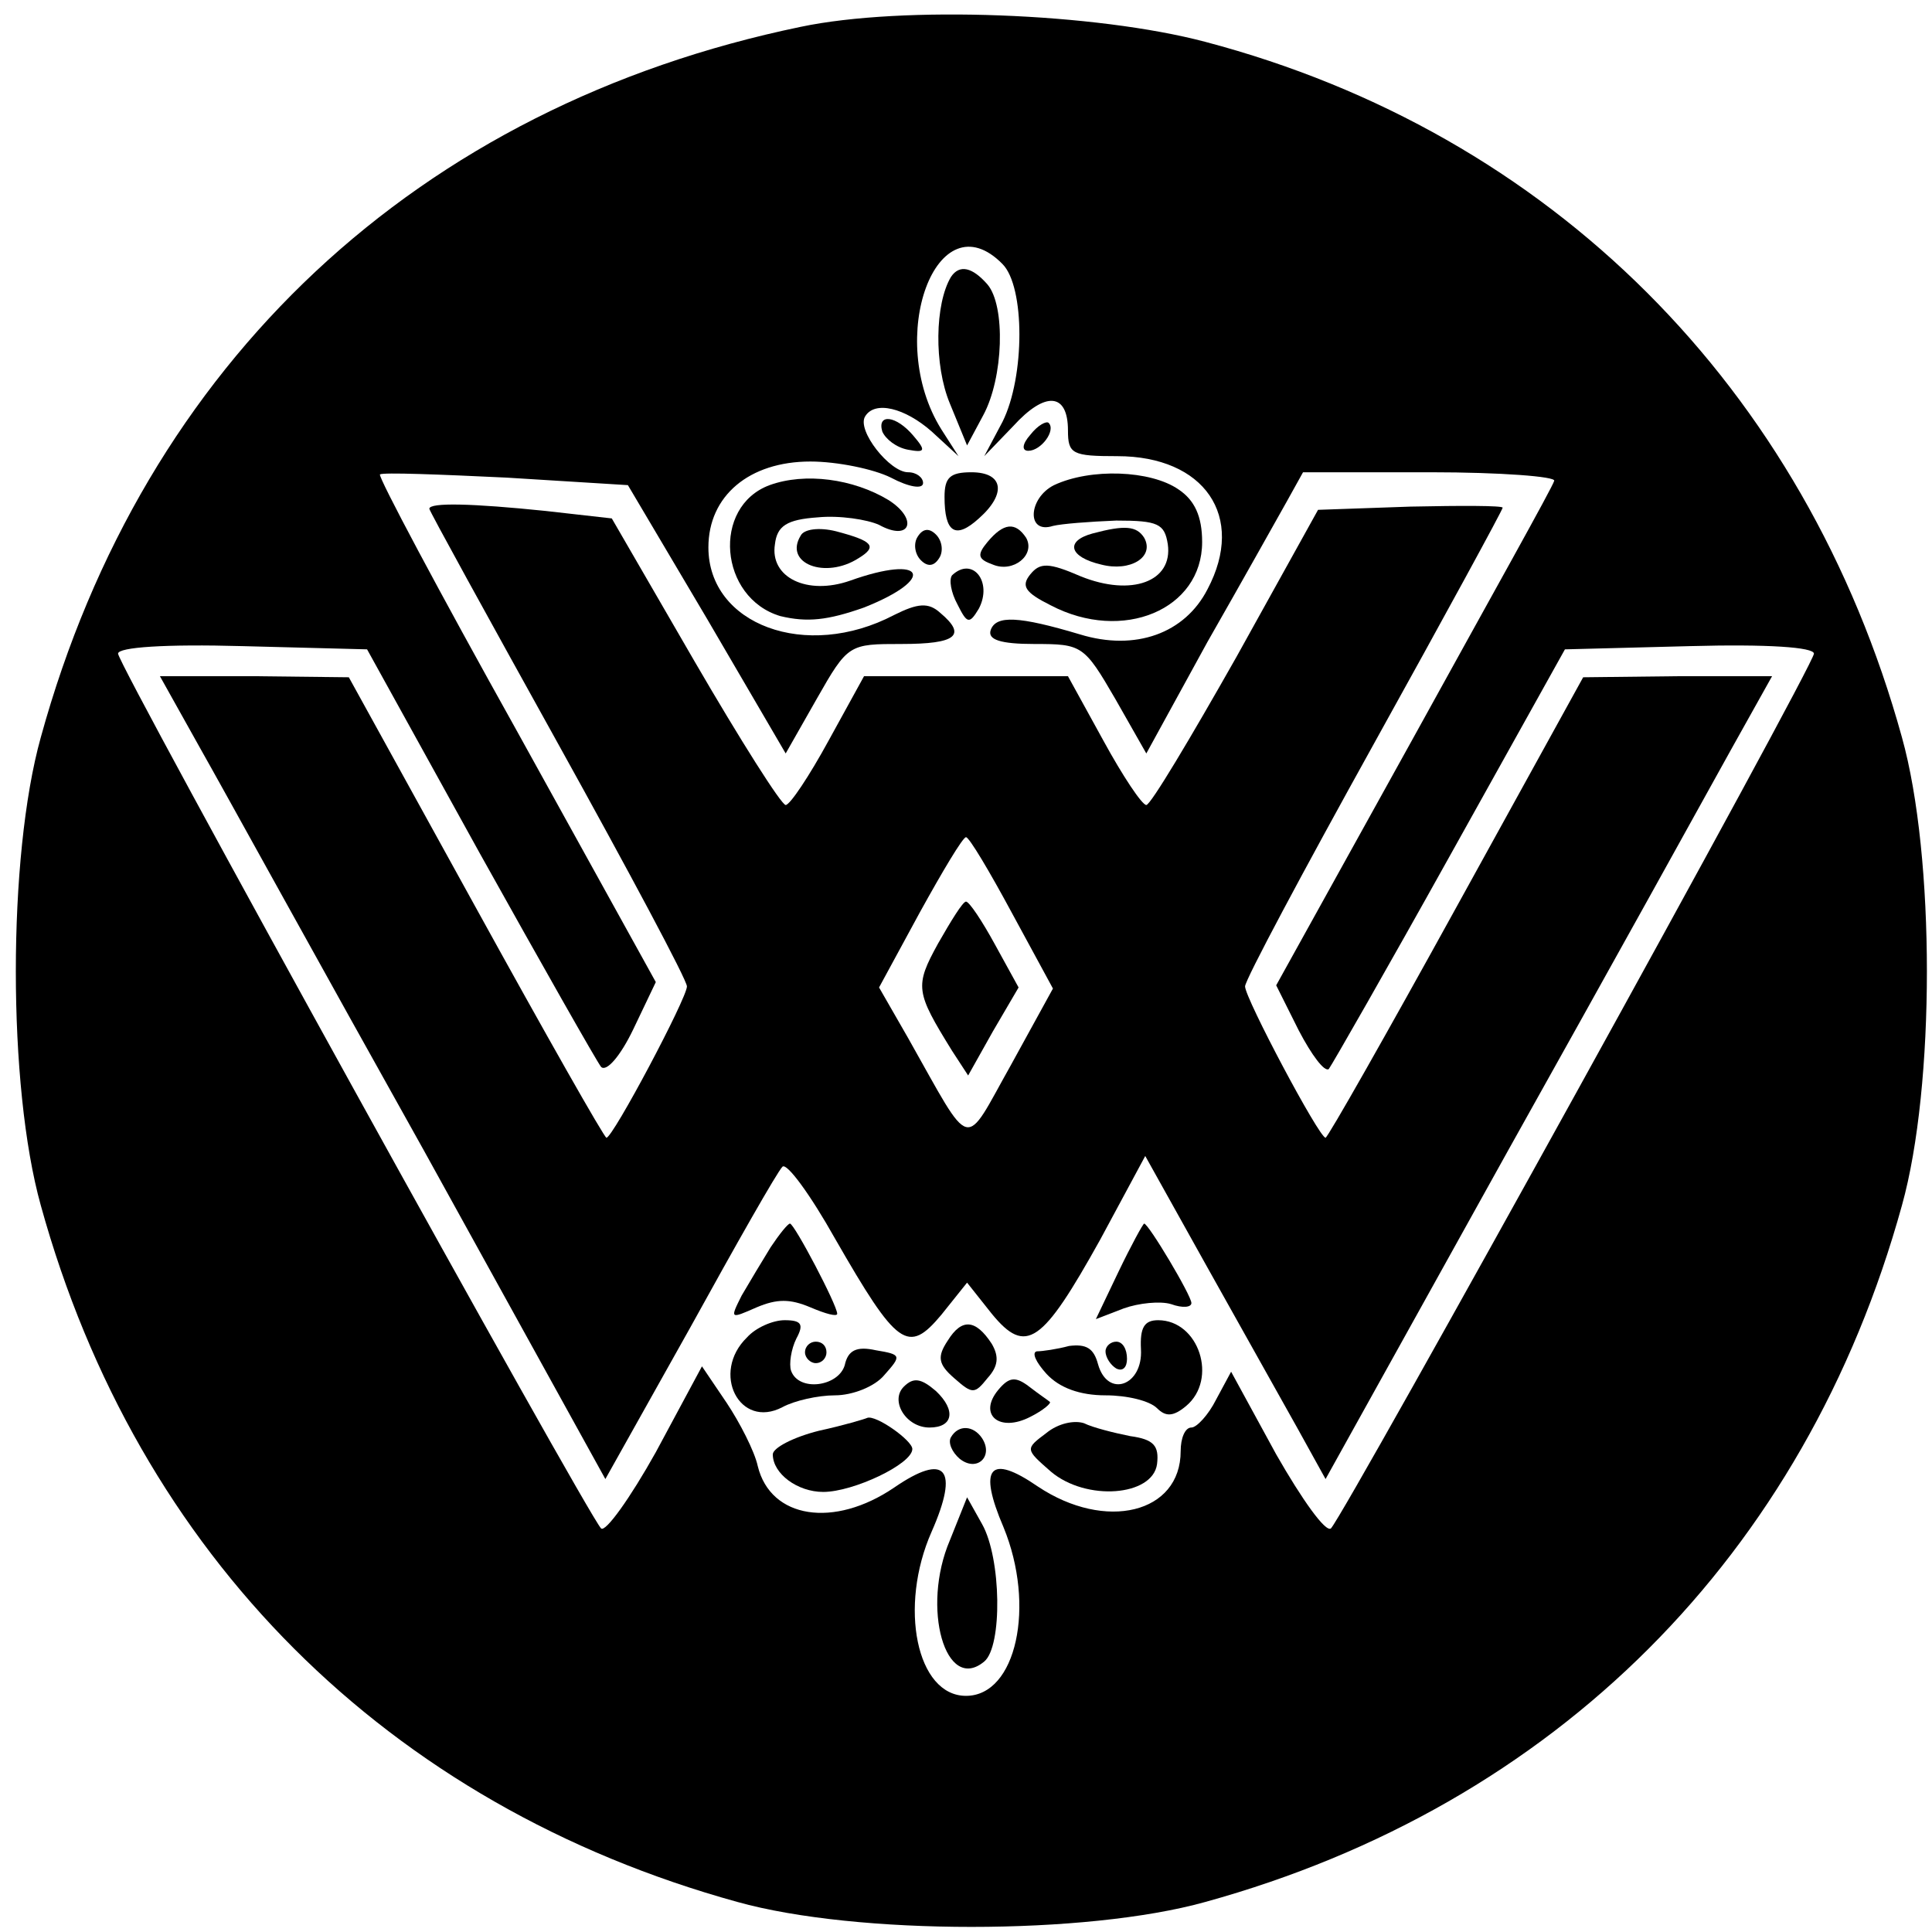 <?xml version="1.0" standalone="no"?>
<!DOCTYPE svg PUBLIC "-//W3C//DTD SVG 20010904//EN"
 "http://www.w3.org/TR/2001/REC-SVG-20010904/DTD/svg10.dtd">
<svg version="1.0" xmlns="http://www.w3.org/2000/svg"
 width="180pt" height="180pt" viewBox="0 0 180 180"
 preserveAspectRatio="xMidYMid meet">
<g transform="translate(0,180) scale(0.1,-0.1)"
fill="#000000" stroke="none">
<path d="M746 1775 c-357 -74 -612 -313 -708 -662 -31 -111 -31 -325 0 -436
90 -326 323 -559 649 -649 111 -31 325 -31 436 0 326 90 559 323 649 649 31
111 31 325 0 436 -90 326 -327 563 -649 648 -102 27 -282 34 -377 14z m188
-221 c21 -21 21 -105 0 -147 l-17 -32 27 28 c30 33 51 31 51 -4 0 -22 4 -24
46 -24 81 0 120 -56 84 -124 -21 -41 -67 -58 -119 -42 -57 17 -78 18 -83 4 -3
-9 9 -13 41 -13 44 0 46 -1 75 -51 l29 -51 57 104 c32 56 65 115 74 131 l15
27 119 0 c65 0 117 -4 115 -8 -1 -5 -61 -112 -131 -239 l-128 -231 21 -42 c12
-23 24 -39 28 -36 3 4 54 93 113 199 l107 192 116 3 c73 2 116 -1 116 -7 0
-11 -436 -800 -450 -815 -5 -4 -27 27 -51 69 l-42 77 -14 -26 c-7 -14 -18 -26
-23 -26 -6 0 -10 -10 -10 -22 0 -58 -70 -75 -133 -33 -45 31 -56 18 -32 -38
30 -73 12 -157 -35 -157 -46 0 -63 83 -32 153 26 59 13 74 -35 41 -56 -38
-115 -29 -127 20 -3 14 -17 41 -29 59 l-23 34 -43 -80 c-24 -43 -47 -75 -51
-71 -14 15 -450 804 -450 815 0 6 44 9 116 7 l116 -3 105 -190 c58 -104 109
-194 113 -199 5 -5 18 10 30 35 l21 44 -130 235 c-72 129 -129 236 -127 238 3
2 55 0 118 -3 l113 -7 74 -125 73 -125 29 51 c29 51 30 51 79 51 51 0 61 8 36
29 -11 10 -21 9 -43 -2 -82 -43 -173 -9 -173 63 0 48 38 80 95 80 25 0 59 -7
75 -15 17 -9 30 -11 30 -5 0 5 -6 10 -14 10 -17 0 -48 39 -40 52 9 15 37 8 62
-14 l25 -23 -16 25 c-53 85 -4 216 57 154z"/>
<path d="M886 1542 c-15 -25 -16 -82 -1 -118 l16 -39 15 28 c19 35 21 102 4
122 -14 16 -26 19 -34 7z"/>
<path d="M822 1398 c3 -7 13 -15 24 -17 16 -3 17 -1 5 13 -16 19 -34 21 -29 4z"/>
<path d="M960 1395 c-8 -9 -8 -15 -2 -15 12 0 26 19 19 26 -2 2 -10 -2 -17
-11z"/>
<path d="M717 1348 c-54 -20 -47 -105 10 -122 25 -6 44 -4 78 8 68 27 57 50
-13 25 -40 -14 -75 3 -70 34 2 17 11 23 40 25 20 2 46 -2 57 -7 29 -16 37 5 9
23 -33 20 -78 26 -111 14z"/>
<path d="M880 1337 c0 -33 10 -40 32 -20 26 23 23 43 -7 43 -20 0 -25 -5 -25
-23z"/>
<path d="M982 1348 c-24 -12 -26 -46 -1 -38 8 2 34 4 59 5 39 0 45 -3 48 -22
5 -35 -34 -49 -81 -30 -30 13 -38 13 -47 2 -9 -11 -5 -17 19 -29 67 -35 141
-4 141 59 0 24 -7 39 -22 49 -26 18 -82 20 -116 4z"/>
<path d="M400 1326 c0 -2 54 -100 120 -219 66 -119 120 -220 120 -226 0 -11
-69 -141 -75 -141 -2 0 -57 97 -122 215 l-118 214 -88 1 -88 0 38 -68 c21 -37
114 -206 208 -374 l169 -306 79 141 c43 78 81 145 86 150 4 4 26 -26 49 -67
58 -101 68 -108 99 -71 l24 30 23 -29 c32 -39 47 -28 101 69 l42 78 58 -104
c32 -57 70 -125 84 -150 l26 -47 170 306 c94 168 187 336 208 374 l38 68 -88
0 -88 -1 -118 -214 c-65 -118 -120 -215 -122 -215 -6 0 -75 130 -75 141 0 6
54 107 120 226 66 119 120 218 120 220 0 2 -39 2 -86 1 l-86 -3 -76 -137 c-43
-76 -80 -138 -84 -138 -4 0 -22 27 -40 60 l-33 60 -95 0 -95 0 -33 -60 c-18
-33 -36 -60 -40 -60 -4 0 -42 60 -85 134 l-77 133 -62 7 c-68 7 -108 8 -108 2z
m543 -377 l38 -70 -39 -71 c-45 -80 -35 -83 -96 25 l-27 47 38 70 c21 38 40
70 43 70 3 0 22 -32 43 -71z"/>
<path d="M874 921 c-22 -40 -21 -45 13 -100 l15 -23 23 41 24 41 -22 40 c-12
22 -24 40 -27 40 -3 0 -14 -18 -26 -39z"/>
<path d="M746 1301 c-16 -26 23 -41 54 -21 18 11 13 16 -21 25 -16 4 -30 2
-33 -4z"/>
<path d="M855 1300 c-4 -6 -3 -16 3 -22 6 -6 12 -6 17 2 4 6 3 16 -3 22 -6 6
-12 6 -17 -2z"/>
<path d="M920 1295 c-10 -12 -9 -16 5 -21 19 -8 40 9 31 25 -10 15 -21 14 -36
-4z"/>
<path d="M1018 1303 c-26 -7 -22 -22 8 -29 27 -7 50 7 40 25 -7 11 -18 12 -48
4z"/>
<path d="M887 1264 c-3 -4 -1 -16 5 -27 9 -18 11 -19 20 -4 13 25 -6 49 -25
31z"/>
<path d="M718 638 c-8 -13 -20 -33 -27 -45 -11 -22 -11 -22 14 -11 19 8 31 8
50 0 14 -6 25 -9 25 -6 0 8 -40 84 -44 84 -2 0 -10 -10 -18 -22z"/>
<path d="M1042 615 l-21 -44 26 10 c14 5 34 7 44 4 11 -4 19 -3 19 1 0 7 -40
74 -44 74 -1 0 -12 -20 -24 -45z"/>
<path d="M696 554 c-34 -33 -7 -86 33 -65 11 6 33 11 49 11 16 0 37 8 46 19
16 18 16 19 -8 23 -18 4 -26 0 -29 -14 -6 -20 -43 -25 -50 -5 -2 6 0 20 5 30
7 13 5 17 -11 17 -11 0 -27 -7 -35 -16z"/>
<path d="M883 551 c-10 -15 -9 -22 6 -35 17 -15 19 -15 31 0 10 11 11 20 4 32
-15 23 -28 24 -41 3z"/>
<path d="M1063 543 c2 -34 -31 -46 -40 -14 -4 15 -11 19 -27 17 -11 -3 -25 -5
-30 -5 -5 -1 -1 -10 9 -21 12 -13 31 -20 55 -20 20 0 41 -5 48 -12 8 -8 15 -8
27 2 30 25 12 80 -26 80 -13 0 -17 -7 -16 -27z"/>
<path d="M750 540 c0 -5 5 -10 10 -10 6 0 10 5 10 10 0 6 -4 10 -10 10 -5 0
-10 -4 -10 -10z"/>
<path d="M1030 541 c0 -6 5 -13 10 -16 6 -3 10 1 10 9 0 9 -4 16 -10 16 -5 0
-10 -4 -10 -9z"/>
<path d="M842 508 c-13 -13 2 -38 24 -38 22 0 25 16 6 34 -14 12 -21 13 -30 4z"/>
<path d="M930 505 c-19 -23 1 -40 30 -25 12 6 20 13 18 14 -1 1 -10 7 -19 14
-13 10 -19 9 -29 -3z"/>
<path d="M763 467 c-24 -6 -43 -16 -43 -22 0 -18 23 -35 47 -35 28 0 83 26 83
40 0 8 -34 32 -42 29 -2 -1 -22 -7 -45 -12z"/>
<path d="M975 465 c-20 -15 -20 -15 4 -36 33 -28 95 -23 99 7 2 17 -3 23 -25
26 -15 3 -35 8 -43 12 -9 3 -24 0 -35 -9z"/>
<path d="M886 461 c-3 -5 1 -14 8 -20 16 -13 32 2 21 19 -8 12 -22 13 -29 1z"/>
<path d="M885 365 c-27 -63 -4 -143 32 -113 17 14 16 96 -2 128 l-14 25 -16
-40z"/>
</g>
</svg>
